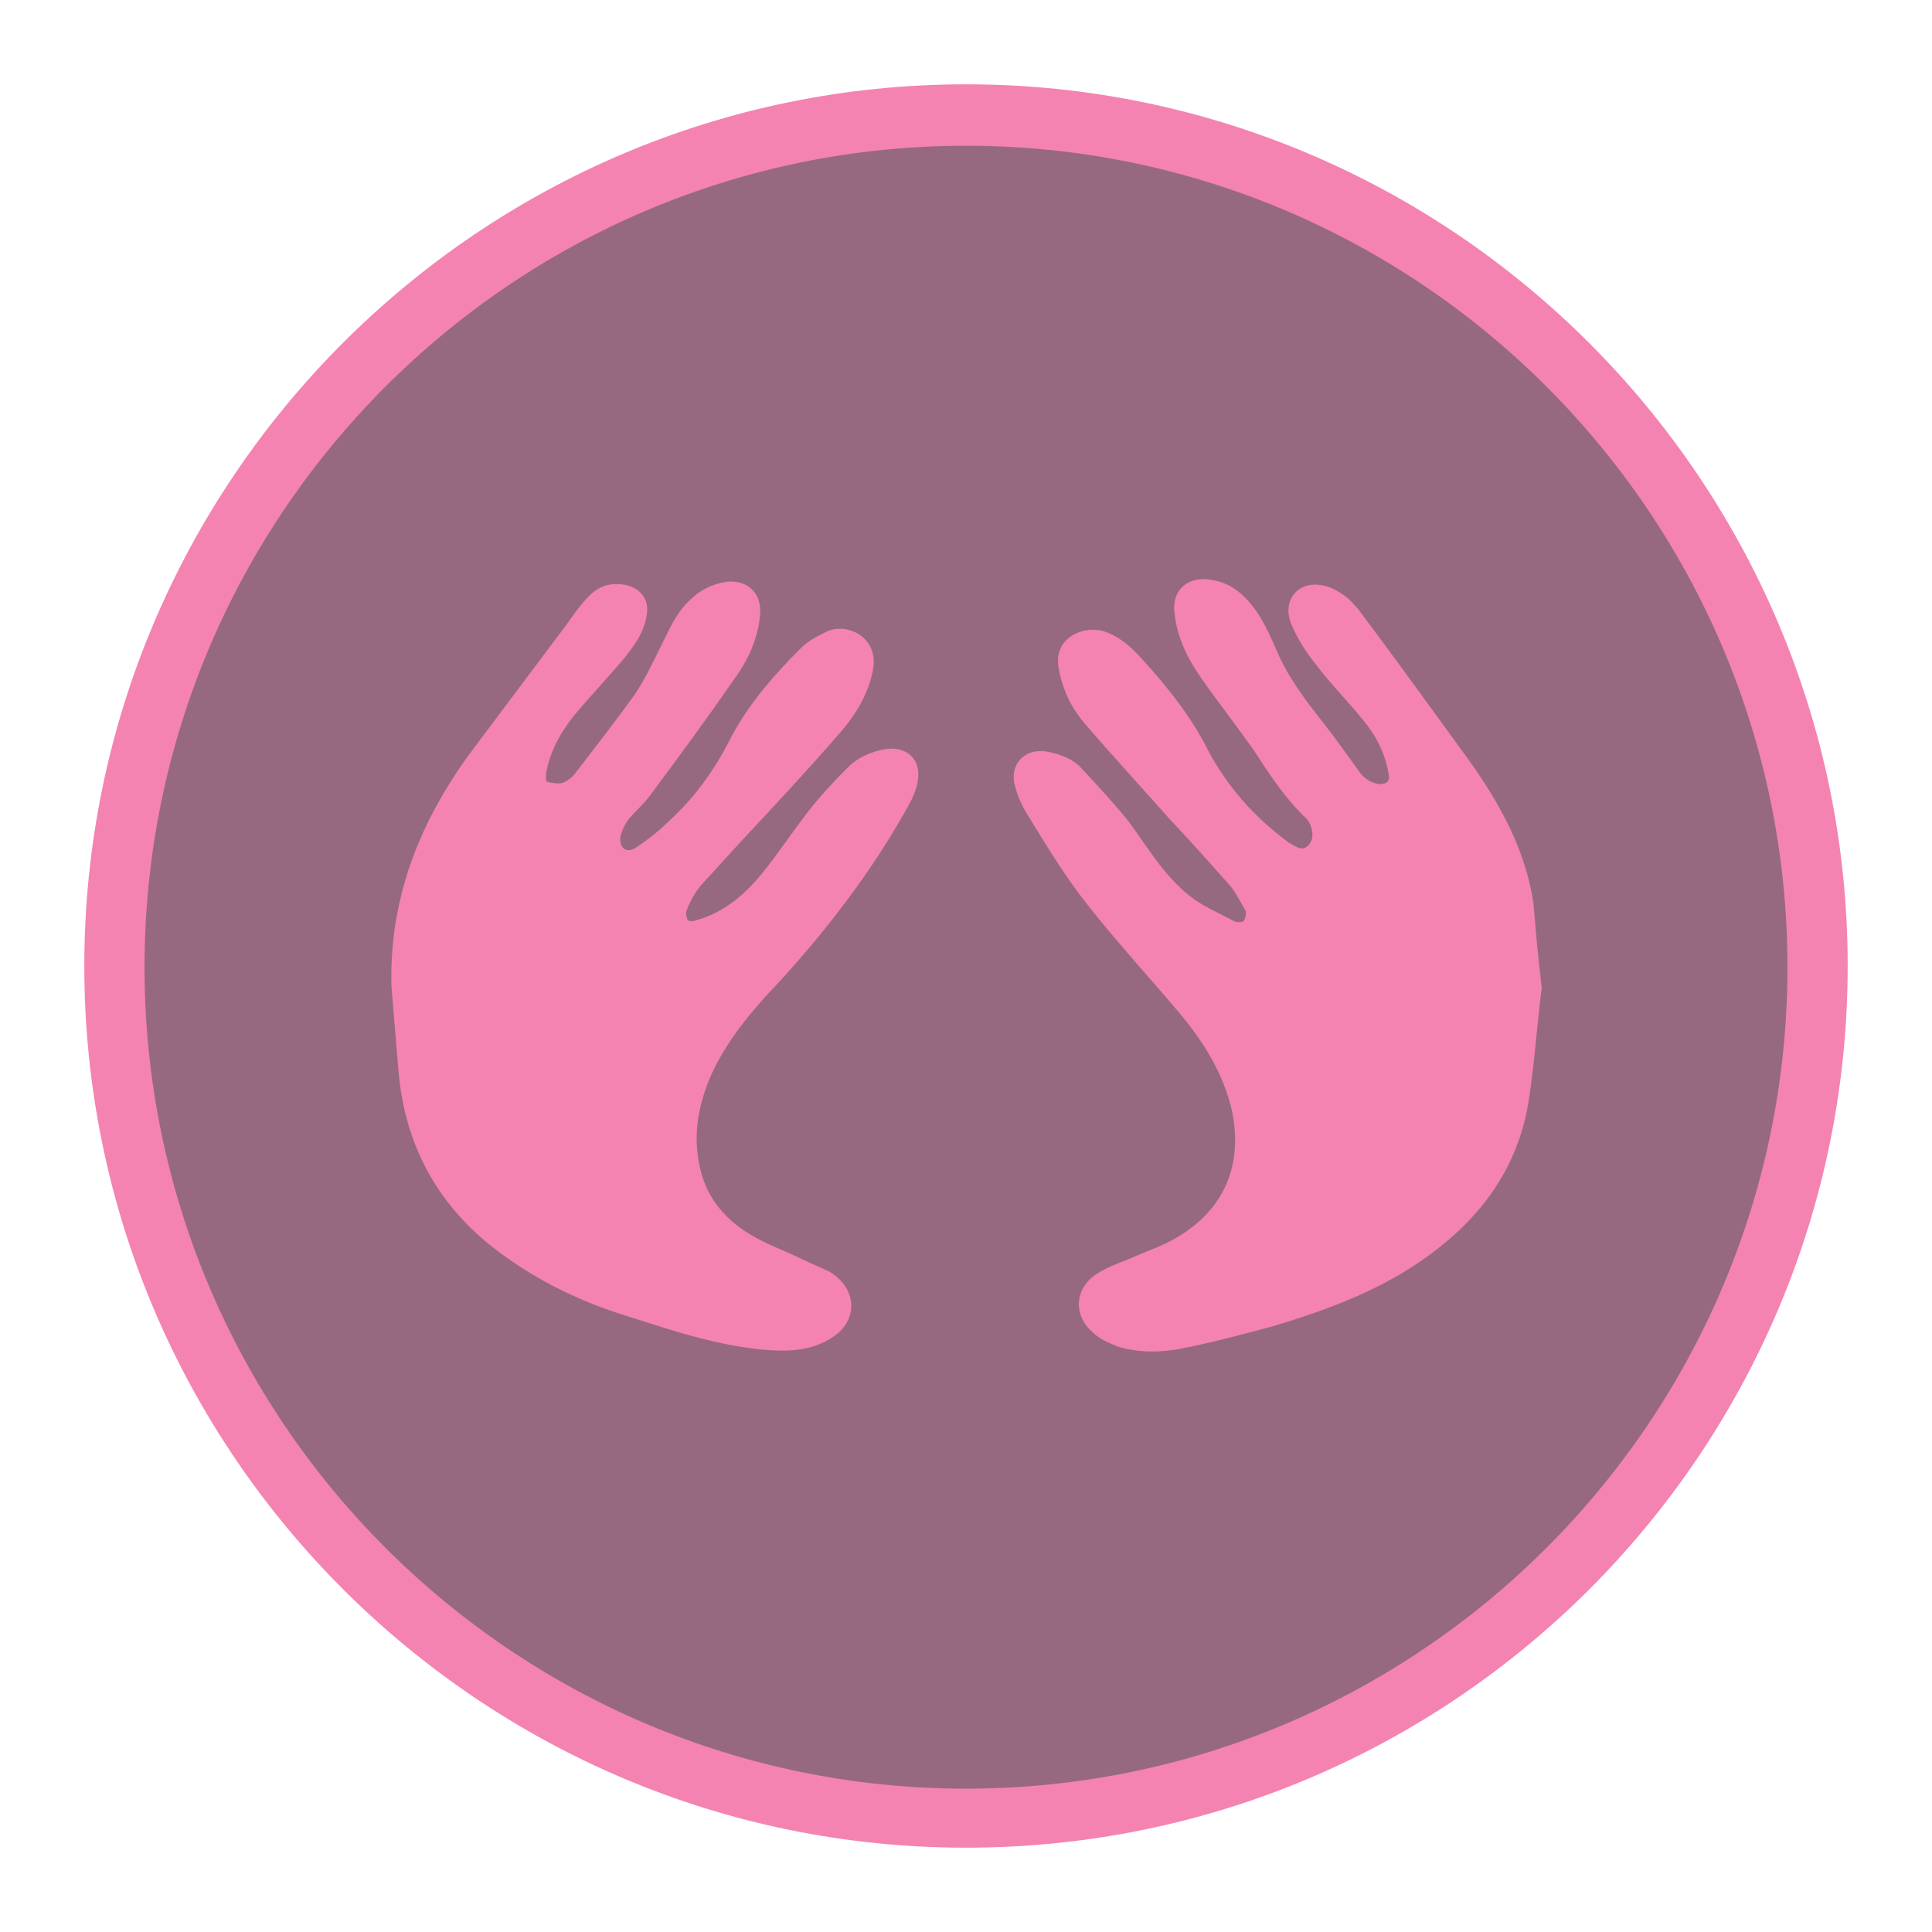 <?xml version="1.0" encoding="utf-8"?>
<!-- Generator: Adobe Illustrator 20.1.0, SVG Export Plug-In . SVG Version: 6.00 Build 0)  -->
<svg version="1.1" id="Ebene_1" xmlns="http://www.w3.org/2000/svg" xmlns:xlink="http://www.w3.org/1999/xlink" x="0px" y="0px"
	 viewBox="0 0 160.4 160.4" style="enable-background:new 0 0 160.4 160.4;" xml:space="preserve">
<style type="text/css">
	.st0{fill:#966981;}
	.st1{fill:#F483B2;}
</style>
<g>
	<g>
		<circle class="st0" cx="80.2" cy="80.2" r="70.7"/>
		<path class="st1" d="M80.2,153.4c-40.3,0-73.2-32.8-73.2-73.2c0-40.3,32.8-73.2,73.2-73.2c40.3,0,73.2,32.8,73.2,73.2
			C153.4,120.6,120.6,153.4,80.2,153.4z M80.2,12.1c-37.6,0-68.2,30.6-68.2,68.2s30.6,68.2,68.2,68.2s68.2-30.6,68.2-68.2
			S117.8,12.1,80.2,12.1z"/>
	</g>
</g>
<g id="eqnl43_1_">
	<g>
		<path class="st1" d="M128,82c-0.4,3.1-0.6,6.3-1.1,9.5c-0.9,5.4-3.8,9.4-8.1,12.6c-3.9,2.9-8.4,4.6-13.1,6
			c-2.6,0.7-5.2,1.4-7.8,1.9c-1.7,0.3-3.4,0.3-5.1-0.2c-0.7-0.3-1.5-0.6-2.1-1.2c-1.6-1.4-1.5-3.6,0.3-4.8c0.9-0.6,1.8-0.9,2.8-1.3
			c1.3-0.6,2.6-1,3.8-1.7c4-2.3,5.6-6,4.7-10.5c-0.7-3.1-2.3-5.7-4.3-8.1c-2.6-3.1-5.3-6-7.8-9.2c-1.9-2.4-3.5-5.1-5.1-7.7
			c-0.4-0.7-0.7-1.5-0.9-2.3c-0.3-1.7,1-2.9,2.7-2.6c1.1,0.2,2.2,0.6,2.9,1.4c1.3,1.4,2.7,2.9,3.9,4.4c1.7,2.3,3.1,4.8,5.5,6.5
			c1,0.7,2.2,1.2,3.3,1.8c0.2,0.1,0.7,0.1,0.8-0.1c0.1-0.2,0.2-0.6,0.1-0.8c-0.4-0.7-0.8-1.5-1.3-2.1c-1.6-1.8-3.2-3.6-4.9-5.4
			c-2.4-2.7-4.8-5.3-7.2-8.1c-1.1-1.3-1.8-2.8-2.1-4.5c-0.5-2.5,2-3.6,3.7-3.1c1.3,0.4,2.3,1.3,3.2,2.3c2.1,2.3,4.1,4.8,5.5,7.6
			c1.6,3,3.8,5.5,6.5,7.5c0.1,0.1,0.2,0.2,0.3,0.2c0.5,0.3,1,0.7,1.5,0.2c0.5-0.5,0.4-1.1,0.2-1.7c-0.1-0.2-0.2-0.4-0.3-0.5
			c-1.8-1.7-3.1-3.7-4.4-5.7c-1.4-2-2.9-3.9-4.3-5.9c-1.2-1.7-2.1-3.5-2.3-5.6c-0.2-1.7,1-2.9,2.8-2.7c2,0.2,3.3,1.5,4.3,3.1
			c0.5,0.8,0.9,1.7,1.3,2.6c0.9,2.2,2.3,4.1,3.8,6c1.1,1.4,2.1,2.8,3.1,4.2c0.4,0.6,1,1,1.7,1.1c0.6,0,0.9-0.2,0.8-0.8
			c-0.3-1.8-1.1-3.3-2.2-4.6c-1.3-1.6-2.7-3-3.9-4.6c-0.8-1-1.5-2.1-2-3.3c-0.8-2,0.6-3.6,2.6-3.2c0.7,0.1,1.3,0.5,1.9,0.9
			c0.4,0.3,0.7,0.7,1,1c3.1,4.1,6.1,8.3,9.1,12.4c2.6,3.6,4.8,7.5,5.5,12C127.5,77.2,127.7,79.6,128,82z"/>
		<path class="st1" d="M32.5,81.9c-0.2-7.4,2.4-13.8,6.7-19.6c2.4-3.2,4.8-6.4,7.2-9.6c0.8-1,1.5-2.2,2.4-3.1c0.9-1,2-1.3,3.3-1
			c1.1,0.3,1.8,1.2,1.6,2.4c-0.2,1.5-1.1,2.7-2,3.8c-1.2,1.4-2.5,2.8-3.7,4.2c-1.2,1.4-2.2,3-2.6,4.9c-0.1,0.3-0.1,1,0,1
			c0.4,0.1,0.9,0.2,1.3,0.1c0.3-0.1,0.7-0.4,0.9-0.6c1.7-2.2,3.4-4.4,5-6.6c0.9-1.3,1.5-2.6,2.2-4c0.7-1.4,1.3-2.9,2.5-4
			c0.8-0.8,1.8-1.3,3-1.5c1.8-0.2,3,1,2.8,2.8c-0.2,2.1-1.1,3.9-2.3,5.5c-2.2,3.2-4.5,6.3-6.8,9.4c-0.5,0.7-1.2,1.3-1.8,2
			c-0.3,0.4-0.6,1-0.7,1.5c-0.1,1,0.6,1.4,1.4,0.8c0.9-0.6,1.8-1.3,2.6-2.1c2.1-1.9,3.7-4.1,5-6.6c1.5-3,3.7-5.5,6-7.8
			c0.6-0.6,1.4-1,2.2-1.4c1.7-0.7,4.2,0.5,3.8,3.1c-0.4,2.2-1.5,3.9-2.9,5.5c-2.7,3.1-5.5,6.1-8.3,9.1c-1,1.1-2.1,2.3-3.1,3.4
			c-0.5,0.6-0.9,1.3-1.2,2.1c-0.1,0.2,0,0.6,0.1,0.8c0.1,0.1,0.5,0.1,0.7,0c2.2-0.6,3.9-2,5.4-3.8c1.3-1.6,2.5-3.4,3.8-5.1
			c1-1.3,2.2-2.6,3.4-3.8c0.8-0.8,1.9-1.3,3.1-1.5c1.8-0.3,3,0.9,2.7,2.6c-0.1,0.8-0.5,1.6-0.9,2.3c-2.9,5.2-6.5,9.9-10.5,14.3
			c-2.1,2.2-4.1,4.5-5.5,7.3c-1.3,2.7-1.9,5.6-1.1,8.6c0.6,2.3,2.1,4,4.1,5.2c1.3,0.8,2.8,1.3,4.2,2c0.8,0.4,1.6,0.7,2.4,1.1
			c2.3,1.4,2.4,4.1,0.1,5.5c-1.6,1-3.3,1.1-5.1,1c-4-0.3-7.7-1.5-11.4-2.7c-3.7-1.1-7.2-2.7-10.3-4.9c-5.4-3.7-8.5-8.9-9.1-15.4
			C32.9,86.8,32.7,84.3,32.5,81.9z"/>
	</g>
</g>
</svg>
